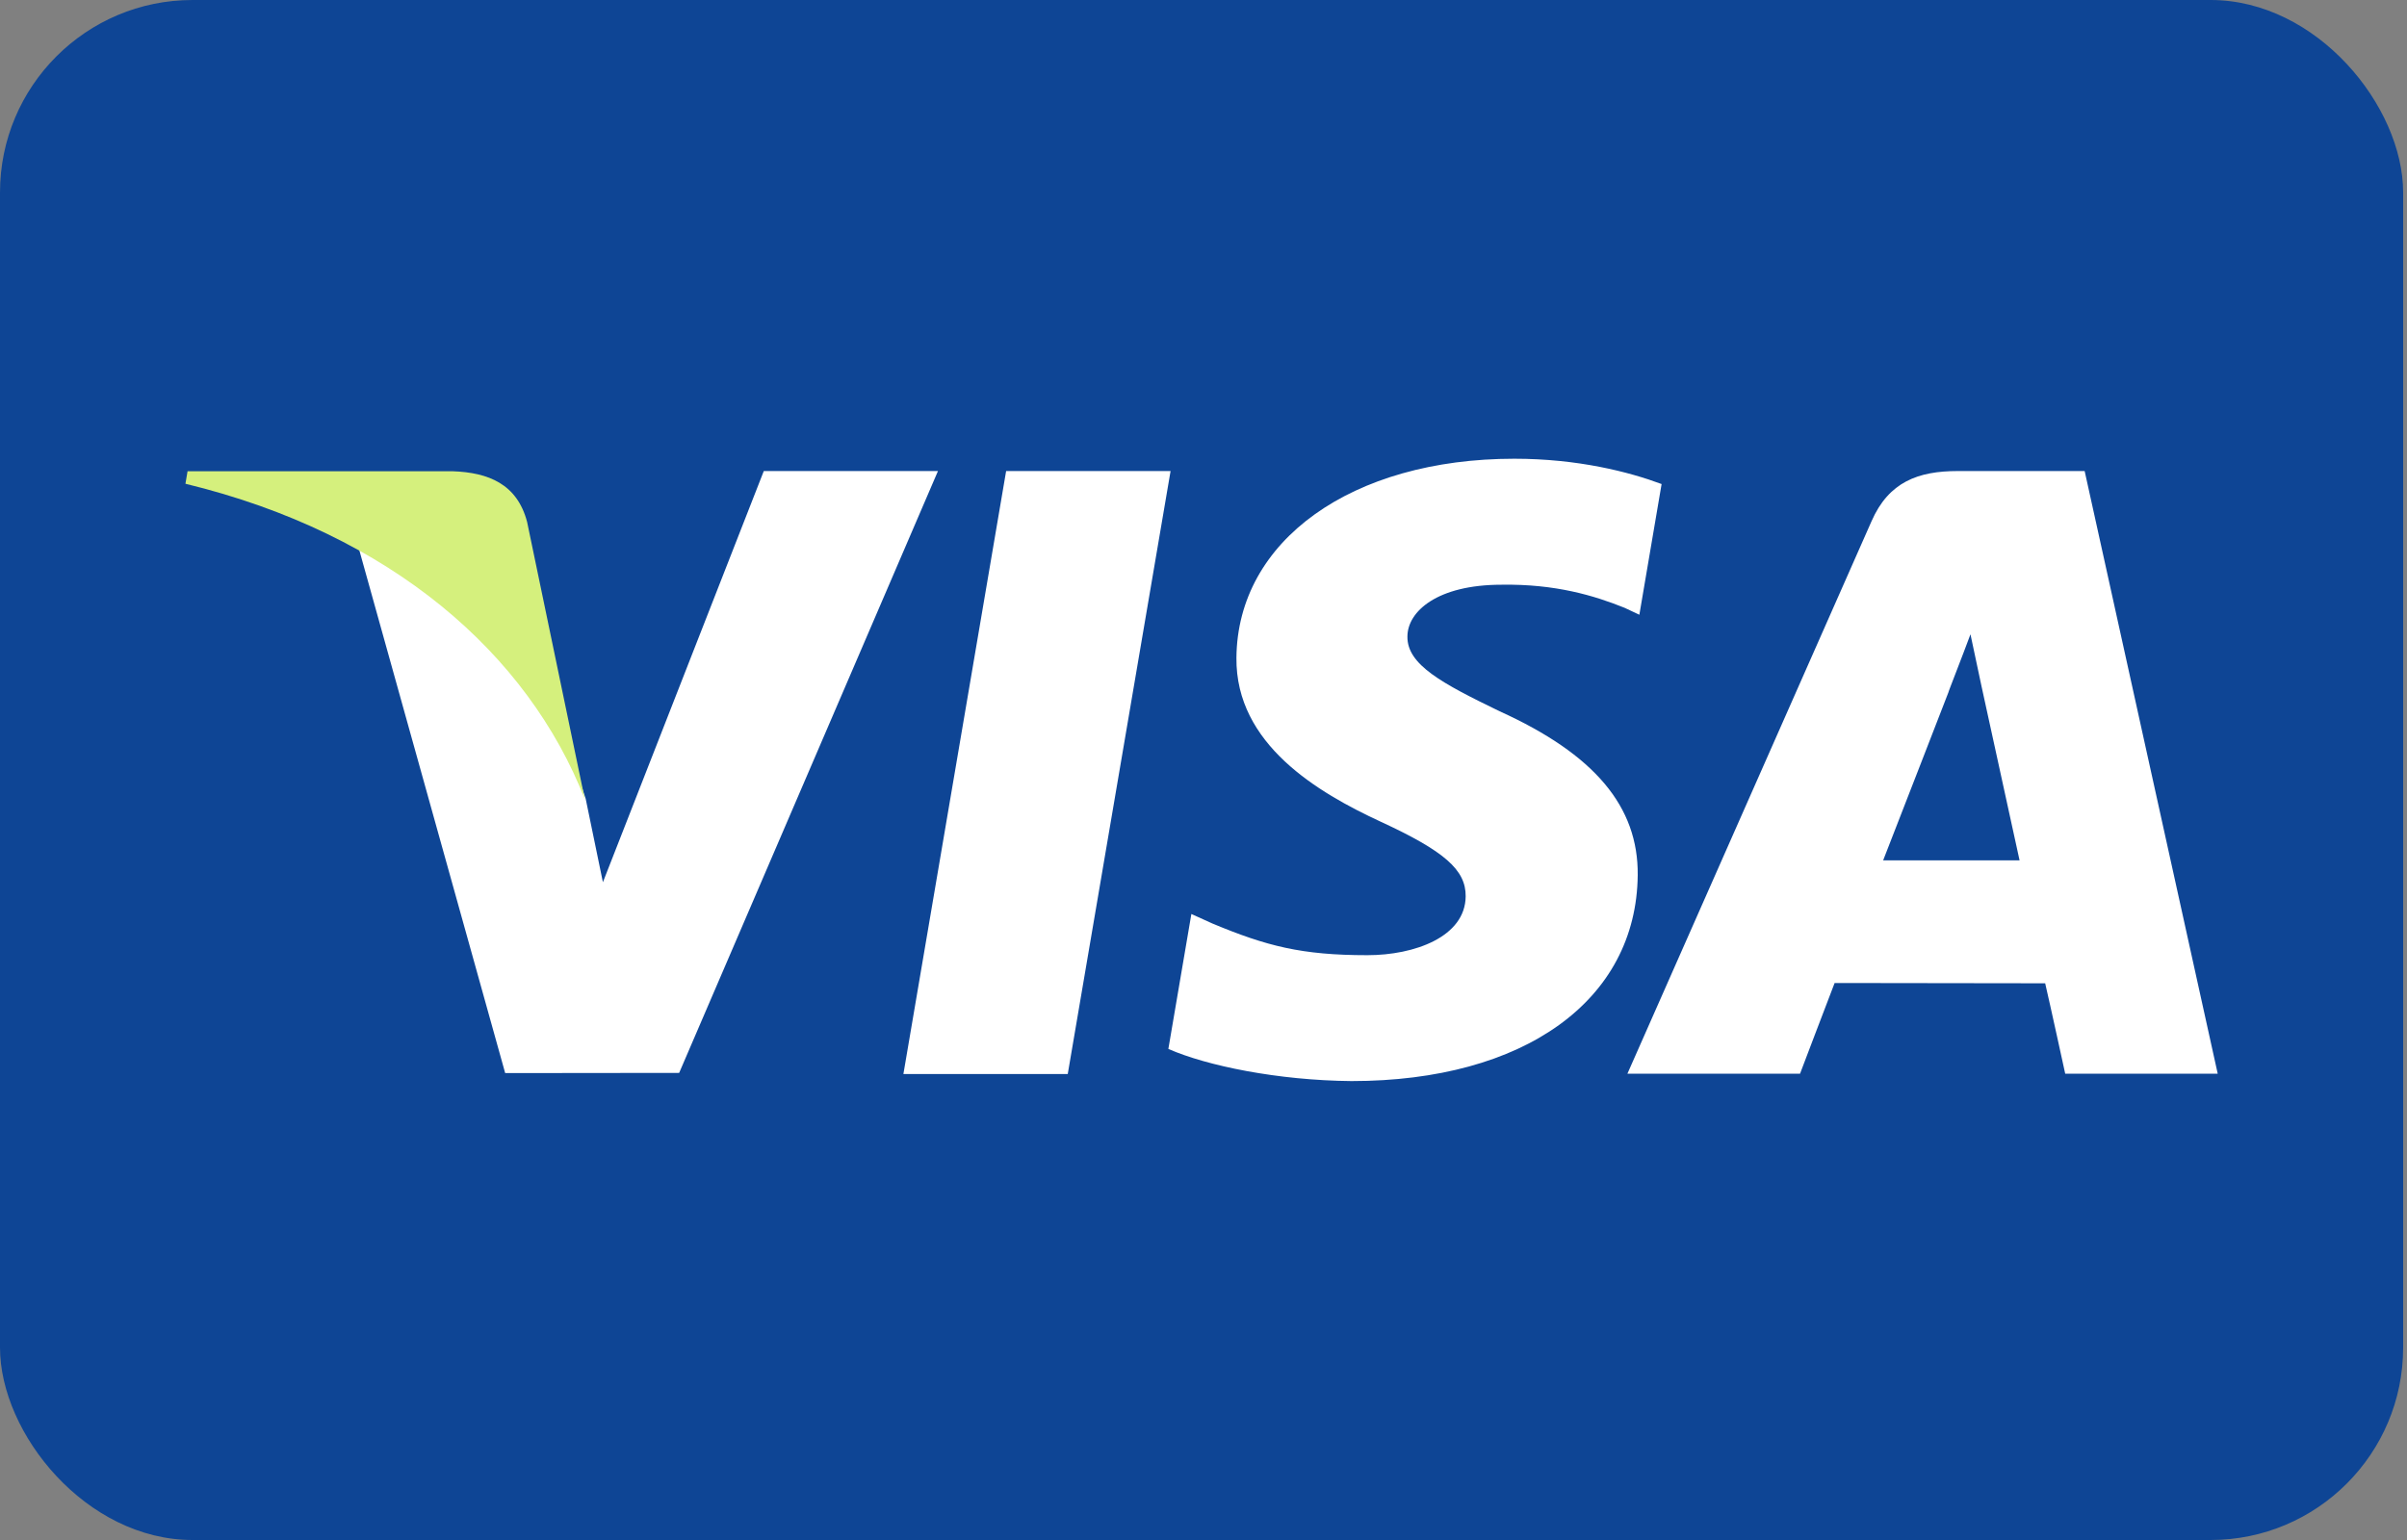 <svg width="25" height="16" viewBox="0 0 25 16" fill="none" xmlns="http://www.w3.org/2000/svg">
<rect x="0" y="0" width="25" height="16" fill="#808080" stroke="none"/>
<g clip-path="url(#clip0_197_3247)">
<path d="M1.28 0H23.68C24.387 0 24.96 0.573 24.96 1.28V14.72C24.96 15.427 24.387 16 23.68 16H1.28C0.573 16 0 15.427 0 14.72V1.28C0 0.573 0.573 0 1.28 0Z" fill="#0E4595"/>
<path d="M9.383 11.159L10.45 4.894H12.158L11.09 11.159H9.383ZM17.258 5.029C16.92 4.903 16.39 4.766 15.728 4.766C14.041 4.766 12.852 5.616 12.842 6.834C12.833 7.734 13.691 8.236 14.338 8.536C15.003 8.843 15.226 9.038 15.223 9.313C15.219 9.733 14.693 9.924 14.202 9.924C13.518 9.924 13.155 9.829 12.595 9.596L12.374 9.496L12.135 10.898C12.534 11.073 13.271 11.225 14.037 11.232C15.832 11.232 16.997 10.393 17.01 9.092C17.017 8.38 16.562 7.837 15.576 7.39C14.98 7.101 14.614 6.907 14.618 6.614C14.618 6.353 14.928 6.075 15.596 6.075C16.154 6.066 16.559 6.188 16.874 6.315L17.027 6.387L17.258 5.029ZM21.652 4.894H20.333C19.924 4.894 19.618 5.006 19.439 5.414L16.903 11.155H18.696C18.696 11.155 18.989 10.383 19.055 10.213C19.251 10.213 20.993 10.216 21.242 10.216C21.293 10.435 21.45 11.155 21.45 11.155H23.034L21.652 4.894V4.894ZM19.559 8.939C19.7 8.579 20.239 7.188 20.239 7.188C20.229 7.205 20.379 6.826 20.466 6.59L20.581 7.131C20.581 7.131 20.908 8.626 20.976 8.939H19.559ZM7.933 4.894L6.262 9.166L6.083 8.298C5.772 7.297 4.803 6.213 3.719 5.67L5.247 11.149L7.054 11.147L9.742 4.894H7.933" fill="white"/>
<path d="M4.701 4.896H1.948L1.926 5.026C4.068 5.545 5.485 6.798 6.074 8.303L5.475 5.424C5.372 5.028 5.072 4.909 4.701 4.896" fill="#D5F07D"/>
</g>
<defs>
<clipPath id="clip0_197_3247">
<rect width="24.96" height="16" rx="2" fill="white"/>
</clipPath>
</defs>
</svg>
